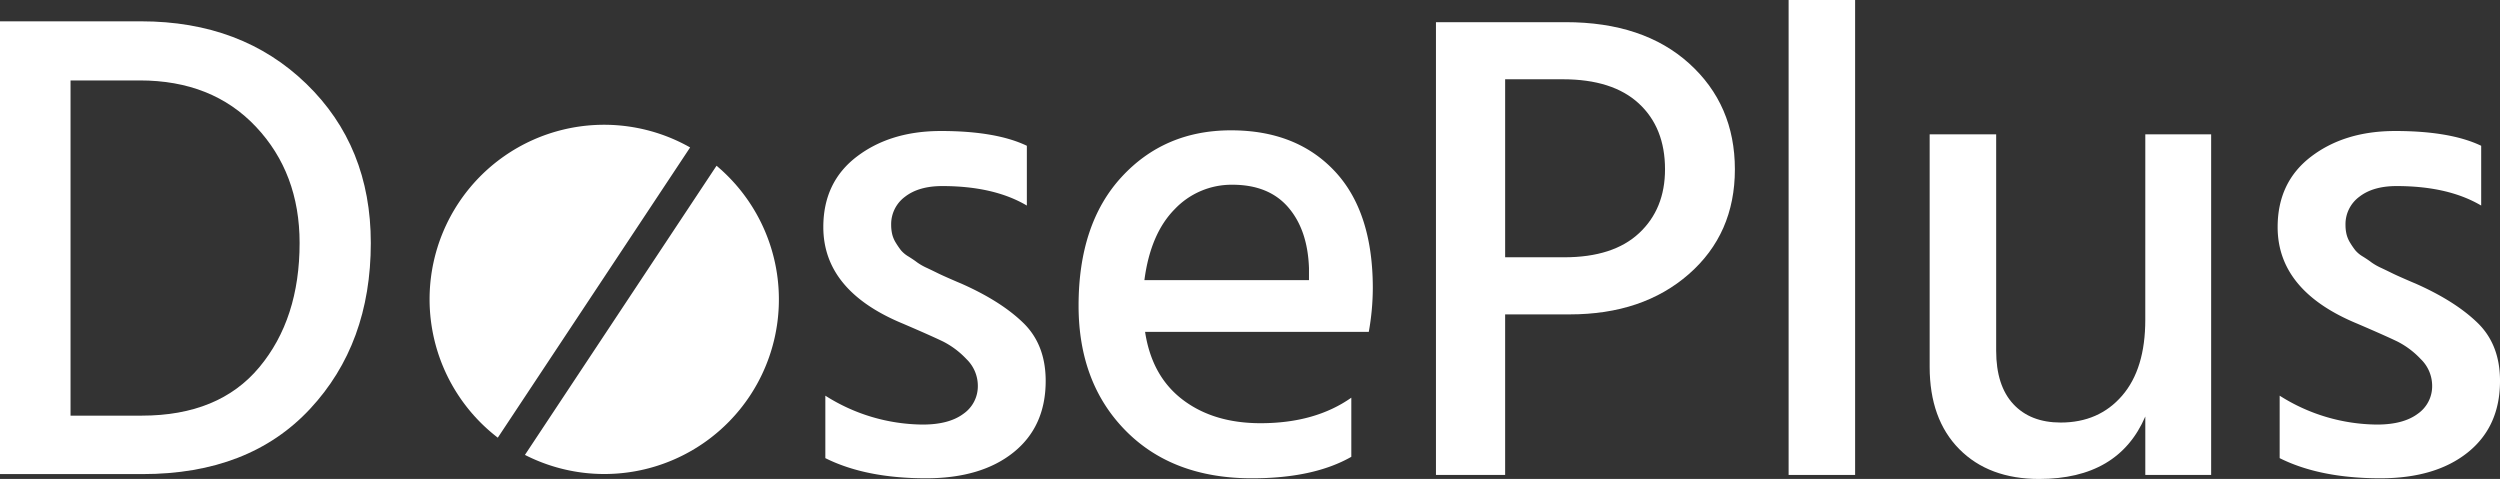 <svg xmlns="http://www.w3.org/2000/svg" width="692.405" height="132.655" viewBox="0 0 692.405 132.655">
  <rect x="0" y="0" width="692.405" height="132.655" fill="#333333" stroke="none"/>
  <g id="Logo" transform="translate(-122.805 -113.954)">
    <g id="sePlus" transform="translate(350.83 113.954)">
      <path id="Path_4" data-name="Path 4" d="M264.445,131.613v16.559q-9.114-5.4-23.44-5.4-6.515,0-10.328,2.976a9.441,9.441,0,0,0-3.811,7.814,11.087,11.087,0,0,0,.278,2.514,8.01,8.01,0,0,0,1.022,2.418,22.405,22.405,0,0,0,1.4,2.046,8.246,8.246,0,0,0,2.139,1.768c.992.623,1.768,1.147,2.327,1.583a16.074,16.074,0,0,0,2.789,1.58c1.305.62,2.262,1.086,2.883,1.393s1.706.81,3.257,1.49,2.637,1.15,3.257,1.4q10.975,4.842,17.209,10.884t6.234,16.091q0,12.66-8.932,19.816t-24.186,7.162q-16.744,0-27.909-5.581v-17.3a50.866,50.866,0,0,0,26.978,8q7.257,0,11.256-2.976a9.288,9.288,0,0,0,4-7.814,10.292,10.292,0,0,0-3.161-7.349,23.415,23.415,0,0,0-6.421-4.838q-3.257-1.576-11.069-4.931-22.143-9.114-22.143-26.791,0-12.464,9.306-19.536t23.255-7.068Q255.884,127.521,264.445,131.613Z" transform="translate(-208.071 -91.239)" fill="#fff"/>
      <path id="Path_5" data-name="Path 5" d="M310.046,201.5v16.375q-10.426,5.953-27.537,5.95-21.959,0-34.977-13.208t-13.024-34.608q0-22.693,11.906-35.627t30.326-12.93q18.047,0,28.655,11.256T316,171.173a69.412,69.412,0,0,1-1.115,12.093H252.928q1.853,12.279,10.416,18.792t21.581,6.509Q300,208.567,310.046,201.5ZM298.322,168.94v-3.348q-.373-10.606-5.766-16.837t-15.444-6.234a21.7,21.7,0,0,0-16,6.79q-6.7,6.8-8.373,19.629Z" transform="translate(-163.808 -91.356)" fill="#fff"/>
      <path id="Path_6" data-name="Path 6" d="M271.52,116.25h35.9q21.581,0,34.233,11.441T354.313,157q0,17.859-12.746,29.024T308.54,197.184H290.681V241.65H271.52Zm19.161,65.119h16.375q13.575,0,20.742-6.7T334.962,157q0-11.533-7.258-18.233t-21.022-6.7h-16Z" transform="translate(-101.84 -110.11)" fill="#fff"/>
      <path id="Path_7" data-name="Path 7" d="M308.043,245.494V113.954h18.418v131.54Z" transform="translate(-40.69 -113.954)" fill="#fff"/>
      <path id="Path_8" data-name="Path 8" d="M382.374,127.868H400.61V222.2H382.374V206.01q-7.441,17.3-29.4,17.3-13.952,0-22.138-8.28t-8.189-22.793V127.868h18.42v59.909q0,9.68,4.744,14.791t13.117,5.116q10.6,0,17.024-7.44t6.416-21.028Z" transform="translate(-16.231 -90.658)" fill="#fff"/>
      <path id="Path_9" data-name="Path 9" d="M415.065,131.613v16.559q-9.118-5.4-23.443-5.4-6.514,0-10.325,2.976a9.436,9.436,0,0,0-3.813,7.814,11.25,11.25,0,0,0,.275,2.514,8.227,8.227,0,0,0,1.024,2.418,21.345,21.345,0,0,0,1.4,2.046,8.133,8.133,0,0,0,2.137,1.768c.992.623,1.77,1.147,2.327,1.583a16.18,16.18,0,0,0,2.789,1.58c1.305.62,2.263,1.086,2.886,1.393s1.7.81,3.255,1.49,2.634,1.15,3.257,1.4q10.971,4.842,17.209,10.884t6.234,16.091q0,12.66-8.932,19.816t-24.186,7.162q-16.744,0-27.909-5.581v-17.3a50.873,50.873,0,0,0,26.978,8q7.257,0,11.256-2.976a9.289,9.289,0,0,0,4-7.814,10.3,10.3,0,0,0-3.164-7.349,23.406,23.406,0,0,0-6.418-4.838q-3.257-1.576-11.069-4.931-22.147-9.114-22.143-26.791,0-12.464,9.3-19.536t23.256-7.068Q406.5,127.521,415.065,131.613Z" transform="translate(44.105 -91.239)" fill="#fff"/>
    </g>
    <g id="tablet" transform="translate(241.781 148.508)">
      <path id="Path_2" data-name="Path 2" d="M186.19,213.543l53.264-80.386a48.333,48.333,0,0,0-53.264,80.386Z" transform="translate(-167.294 -126.875)" fill="#fff"/>
      <path id="Path_3" data-name="Path 3" d="M230.236,131.119,177.17,211.206a48.344,48.344,0,0,0,53.066-80.087Z" transform="translate(-150.759 -119.769)" fill="#fff"/>
    </g>
    <g id="D" transform="translate(122.805 119.859)">
      <path id="Path_1" data-name="Path 1" d="M122.805,116.162h39.071q27.907,0,45.768,17.3t17.861,44.1q0,27.9-16.837,45.955t-46.42,18.046H122.805Zm19.536,109.212h19.72q21.393,0,32.559-13.4t11.165-34.418q0-19.351-12.093-32.19T161.5,132.534H142.341Z" transform="translate(-122.805 -116.162)" fill="#fff"/>
    </g>
  </g>
</svg>
